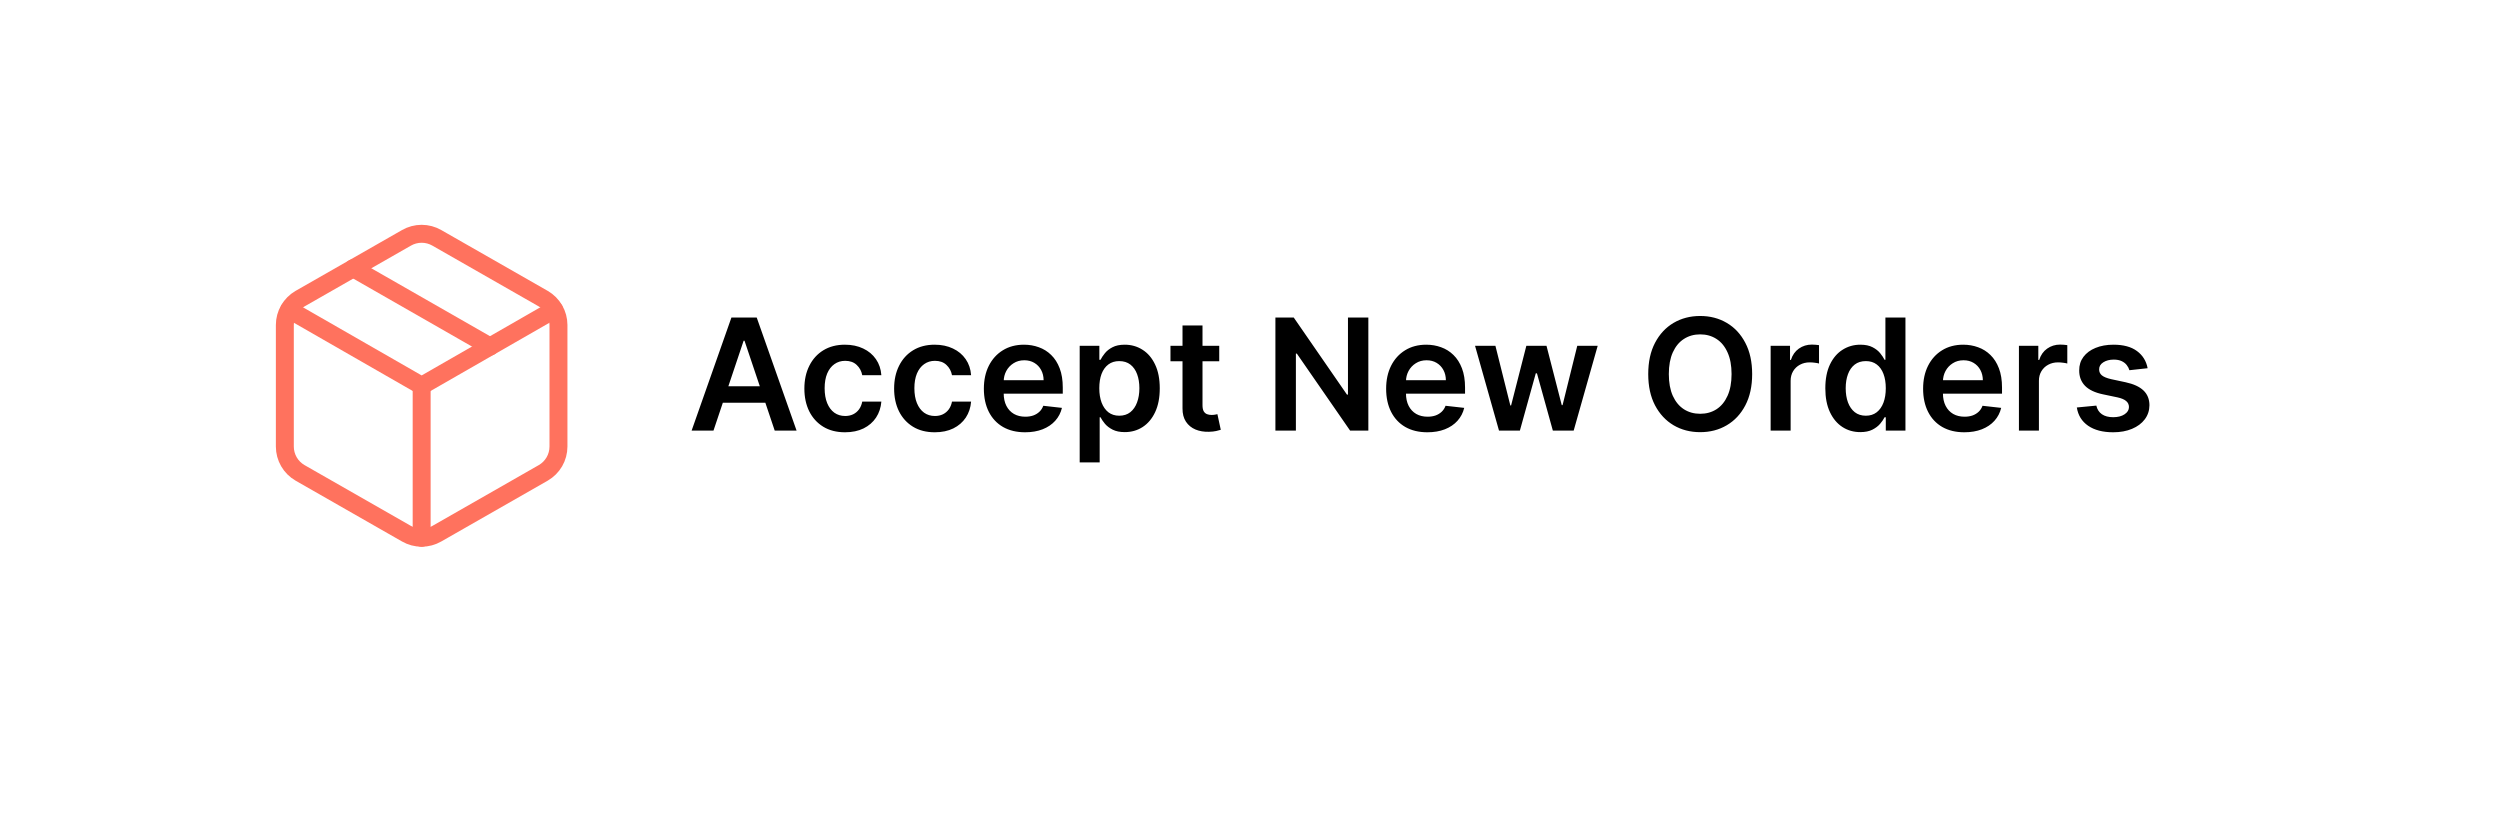 <svg width="418" height="136" viewBox="0 0 418 136" fill="none" xmlns="http://www.w3.org/2000/svg">
<g filter="url(#filter0_d_56_2659)">
<rect x="20" y="16" width="378" height="96" rx="48" fill="white"/>
</g>
<path d="M119.293 72H115.637L122.294 53.091H126.523L133.189 72H129.533L124.482 56.969H124.335L119.293 72ZM119.413 64.586H129.385V67.337H119.413V64.586ZM141.286 72.277C139.871 72.277 138.655 71.966 137.639 71.344C136.63 70.723 135.851 69.864 135.303 68.769C134.762 67.667 134.491 66.399 134.491 64.965C134.491 63.524 134.768 62.253 135.322 61.151C135.876 60.043 136.657 59.182 137.667 58.566C138.683 57.944 139.883 57.633 141.268 57.633C142.419 57.633 143.438 57.846 144.324 58.271C145.216 58.689 145.927 59.283 146.457 60.053C146.986 60.816 147.288 61.708 147.362 62.73H144.167C144.038 62.047 143.73 61.477 143.244 61.022C142.763 60.56 142.12 60.33 141.314 60.33C140.631 60.33 140.031 60.514 139.513 60.883C138.996 61.247 138.593 61.77 138.304 62.453C138.021 63.136 137.879 63.955 137.879 64.909C137.879 65.876 138.021 66.706 138.304 67.402C138.587 68.091 138.984 68.624 139.495 68.999C140.012 69.369 140.618 69.553 141.314 69.553C141.806 69.553 142.246 69.461 142.634 69.276C143.028 69.085 143.357 68.812 143.622 68.454C143.887 68.097 144.068 67.664 144.167 67.153H147.362C147.281 68.156 146.986 69.046 146.475 69.821C145.964 70.59 145.269 71.194 144.388 71.631C143.508 72.062 142.474 72.277 141.286 72.277ZM156.292 72.277C154.876 72.277 153.661 71.966 152.645 71.344C151.636 70.723 150.857 69.864 150.309 68.769C149.767 67.667 149.497 66.399 149.497 64.965C149.497 63.524 149.774 62.253 150.328 61.151C150.882 60.043 151.663 59.182 152.673 58.566C153.688 57.944 154.889 57.633 156.274 57.633C157.425 57.633 158.443 57.846 159.33 58.271C160.222 58.689 160.933 59.283 161.463 60.053C161.992 60.816 162.294 61.708 162.367 62.73H159.173C159.044 62.047 158.736 61.477 158.249 61.022C157.769 60.56 157.126 60.33 156.32 60.33C155.637 60.33 155.036 60.514 154.519 60.883C154.002 61.247 153.599 61.77 153.31 62.453C153.027 63.136 152.885 63.955 152.885 64.909C152.885 65.876 153.027 66.706 153.31 67.402C153.593 68.091 153.99 68.624 154.501 68.999C155.018 69.369 155.624 69.553 156.32 69.553C156.812 69.553 157.252 69.461 157.64 69.276C158.034 69.085 158.363 68.812 158.628 68.454C158.893 68.097 159.074 67.664 159.173 67.153H162.367C162.287 68.156 161.992 69.046 161.481 69.821C160.97 70.59 160.275 71.194 159.394 71.631C158.514 72.062 157.48 72.277 156.292 72.277ZM171.39 72.277C169.968 72.277 168.74 71.981 167.706 71.391C166.678 70.794 165.887 69.95 165.333 68.861C164.779 67.765 164.502 66.476 164.502 64.992C164.502 63.533 164.779 62.253 165.333 61.151C165.894 60.043 166.675 59.182 167.679 58.566C168.682 57.944 169.861 57.633 171.215 57.633C172.089 57.633 172.914 57.775 173.689 58.058C174.471 58.335 175.16 58.766 175.757 59.351C176.361 59.936 176.835 60.68 177.179 61.585C177.524 62.484 177.696 63.555 177.696 64.798V65.823H166.072V63.57H174.493C174.486 62.93 174.348 62.361 174.077 61.862C173.806 61.358 173.428 60.961 172.941 60.671C172.461 60.382 171.901 60.237 171.261 60.237C170.578 60.237 169.978 60.403 169.461 60.736C168.944 61.062 168.54 61.493 168.251 62.028C167.968 62.558 167.823 63.139 167.817 63.773V65.74C167.817 66.565 167.968 67.273 168.27 67.864C168.571 68.448 168.993 68.898 169.534 69.212C170.076 69.519 170.71 69.673 171.436 69.673C171.923 69.673 172.363 69.606 172.757 69.47C173.151 69.329 173.492 69.122 173.782 68.852C174.071 68.581 174.289 68.245 174.437 67.845L177.558 68.196C177.361 69.021 176.985 69.741 176.431 70.356C175.884 70.966 175.182 71.44 174.326 71.778C173.471 72.111 172.492 72.277 171.39 72.277ZM180.524 77.318V57.818H183.811V60.163H184.005C184.177 59.819 184.42 59.452 184.734 59.065C185.048 58.671 185.473 58.335 186.008 58.058C186.544 57.775 187.227 57.633 188.058 57.633C189.154 57.633 190.142 57.914 191.022 58.474C191.908 59.028 192.61 59.849 193.127 60.939C193.65 62.022 193.912 63.352 193.912 64.928C193.912 66.485 193.656 67.808 193.145 68.898C192.635 69.987 191.939 70.818 191.059 71.391C190.179 71.963 189.181 72.249 188.067 72.249C187.255 72.249 186.581 72.114 186.045 71.843C185.51 71.572 185.079 71.246 184.753 70.864C184.433 70.477 184.183 70.11 184.005 69.766H183.866V77.318H180.524ZM183.802 64.909C183.802 65.826 183.931 66.629 184.189 67.319C184.454 68.008 184.833 68.547 185.325 68.935C185.824 69.316 186.427 69.507 187.135 69.507C187.873 69.507 188.492 69.31 188.991 68.916C189.489 68.516 189.865 67.971 190.117 67.282C190.376 66.586 190.505 65.796 190.505 64.909C190.505 64.029 190.379 63.247 190.126 62.564C189.874 61.881 189.498 61.345 189 60.957C188.501 60.57 187.88 60.376 187.135 60.376C186.421 60.376 185.814 60.563 185.316 60.939C184.817 61.314 184.439 61.841 184.18 62.518C183.928 63.195 183.802 63.992 183.802 64.909ZM203.856 57.818V60.403H195.703V57.818H203.856ZM197.716 54.42H201.058V67.734C201.058 68.184 201.126 68.528 201.261 68.769C201.403 69.002 201.587 69.162 201.815 69.249C202.043 69.335 202.295 69.378 202.572 69.378C202.782 69.378 202.972 69.362 203.145 69.332C203.323 69.301 203.459 69.273 203.551 69.249L204.114 71.862C203.936 71.923 203.68 71.991 203.348 72.065C203.022 72.138 202.622 72.182 202.148 72.194C201.31 72.219 200.556 72.092 199.885 71.815C199.215 71.532 198.682 71.095 198.288 70.504C197.9 69.913 197.71 69.175 197.716 68.288V54.42ZM228.787 53.091V72H225.74L216.83 59.12H216.673V72H213.248V53.091H216.313L225.214 65.98H225.38V53.091H228.787ZM238.65 72.277C237.228 72.277 236 71.981 234.966 71.391C233.938 70.794 233.147 69.95 232.593 68.861C232.039 67.765 231.762 66.476 231.762 64.992C231.762 63.533 232.039 62.253 232.593 61.151C233.153 60.043 233.935 59.182 234.938 58.566C235.942 57.944 237.12 57.633 238.475 57.633C239.349 57.633 240.173 57.775 240.949 58.058C241.731 58.335 242.42 58.766 243.017 59.351C243.62 59.936 244.094 60.68 244.439 61.585C244.784 62.484 244.956 63.555 244.956 64.798V65.823H233.332V63.57H241.752C241.746 62.93 241.608 62.361 241.337 61.862C241.066 61.358 240.687 60.961 240.201 60.671C239.721 60.382 239.161 60.237 238.521 60.237C237.838 60.237 237.237 60.403 236.72 60.736C236.203 61.062 235.8 61.493 235.511 62.028C235.228 62.558 235.083 63.139 235.077 63.773V65.74C235.077 66.565 235.228 67.273 235.529 67.864C235.831 68.448 236.253 68.898 236.794 69.212C237.336 69.519 237.97 69.673 238.696 69.673C239.182 69.673 239.623 69.606 240.017 69.47C240.41 69.329 240.752 69.122 241.041 68.852C241.331 68.581 241.549 68.245 241.697 67.845L244.818 68.196C244.621 69.021 244.245 69.741 243.691 70.356C243.143 70.966 242.442 71.44 241.586 71.778C240.731 72.111 239.752 72.277 238.65 72.277ZM250.634 72L246.627 57.818H250.034L252.527 67.79H252.656L255.205 57.818H258.575L261.123 67.734H261.262L263.718 57.818H267.134L263.117 72H259.637L256.977 62.416H256.784L254.124 72H250.634ZM292.961 62.545C292.961 64.583 292.579 66.328 291.816 67.781C291.059 69.227 290.025 70.335 288.713 71.104C287.408 71.874 285.928 72.258 284.272 72.258C282.617 72.258 281.133 71.874 279.822 71.104C278.517 70.329 277.483 69.218 276.72 67.771C275.963 66.319 275.584 64.577 275.584 62.545C275.584 60.508 275.963 58.766 276.72 57.32C277.483 55.867 278.517 54.756 279.822 53.986C281.133 53.217 282.617 52.832 284.272 52.832C285.928 52.832 287.408 53.217 288.713 53.986C290.025 54.756 291.059 55.867 291.816 57.32C292.579 58.766 292.961 60.508 292.961 62.545ZM289.517 62.545C289.517 61.111 289.292 59.902 288.843 58.917C288.4 57.926 287.784 57.178 286.996 56.673C286.208 56.162 285.3 55.907 284.272 55.907C283.244 55.907 282.337 56.162 281.549 56.673C280.761 57.178 280.142 57.926 279.693 58.917C279.25 59.902 279.028 61.111 279.028 62.545C279.028 63.98 279.25 65.192 279.693 66.183C280.142 67.168 280.761 67.916 281.549 68.427C282.337 68.932 283.244 69.184 284.272 69.184C285.3 69.184 286.208 68.932 286.996 68.427C287.784 67.916 288.4 67.168 288.843 66.183C289.292 65.192 289.517 63.98 289.517 62.545ZM296.051 72V57.818H299.292V60.182H299.44C299.698 59.363 300.142 58.732 300.769 58.289C301.403 57.84 302.127 57.615 302.939 57.615C303.124 57.615 303.33 57.624 303.558 57.643C303.792 57.655 303.985 57.677 304.139 57.707V60.782C303.998 60.733 303.773 60.69 303.465 60.653C303.164 60.61 302.871 60.588 302.588 60.588C301.979 60.588 301.431 60.72 300.945 60.985C300.465 61.244 300.086 61.604 299.809 62.065C299.532 62.527 299.394 63.059 299.394 63.663V72H296.051ZM311.039 72.249C309.925 72.249 308.927 71.963 308.047 71.391C307.167 70.818 306.471 69.987 305.961 68.898C305.45 67.808 305.194 66.485 305.194 64.928C305.194 63.352 305.453 62.022 305.97 60.939C306.493 59.849 307.198 59.028 308.084 58.474C308.971 57.914 309.958 57.633 311.048 57.633C311.879 57.633 312.562 57.775 313.098 58.058C313.633 58.335 314.058 58.671 314.372 59.065C314.686 59.452 314.929 59.819 315.101 60.163H315.24V53.091H318.591V72H315.304V69.766H315.101C314.929 70.11 314.68 70.477 314.353 70.864C314.027 71.246 313.596 71.572 313.061 71.843C312.525 72.114 311.851 72.249 311.039 72.249ZM311.971 69.507C312.679 69.507 313.282 69.316 313.781 68.935C314.279 68.547 314.658 68.008 314.917 67.319C315.175 66.629 315.304 65.826 315.304 64.909C315.304 63.992 315.175 63.195 314.917 62.518C314.664 61.841 314.289 61.314 313.79 60.939C313.298 60.563 312.691 60.376 311.971 60.376C311.226 60.376 310.605 60.57 310.106 60.957C309.608 61.345 309.232 61.881 308.98 62.564C308.727 63.247 308.601 64.029 308.601 64.909C308.601 65.796 308.727 66.586 308.98 67.282C309.238 67.971 309.617 68.516 310.115 68.916C310.62 69.31 311.239 69.507 311.971 69.507ZM328.431 72.277C327.009 72.277 325.781 71.981 324.747 71.391C323.719 70.794 322.928 69.95 322.374 68.861C321.82 67.765 321.544 66.476 321.544 64.992C321.544 63.533 321.82 62.253 322.374 61.151C322.935 60.043 323.716 59.182 324.72 58.566C325.723 57.944 326.902 57.633 328.256 57.633C329.13 57.633 329.955 57.775 330.73 58.058C331.512 58.335 332.201 58.766 332.798 59.351C333.402 59.936 333.876 60.68 334.22 61.585C334.565 62.484 334.737 63.555 334.737 64.798V65.823H323.113V63.57H331.534C331.527 62.93 331.389 62.361 331.118 61.862C330.847 61.358 330.469 60.961 329.982 60.671C329.502 60.382 328.942 60.237 328.302 60.237C327.619 60.237 327.019 60.403 326.502 60.736C325.985 61.062 325.581 61.493 325.292 62.028C325.009 62.558 324.864 63.139 324.858 63.773V65.74C324.858 66.565 325.009 67.273 325.311 67.864C325.612 68.448 326.034 68.898 326.575 69.212C327.117 69.519 327.751 69.673 328.477 69.673C328.964 69.673 329.404 69.606 329.798 69.47C330.192 69.329 330.533 69.122 330.823 68.852C331.112 68.581 331.33 68.245 331.478 67.845L334.599 68.196C334.402 69.021 334.026 69.741 333.472 70.356C332.925 70.966 332.223 71.44 331.367 71.778C330.512 72.111 329.533 72.277 328.431 72.277ZM337.565 72V57.818H340.806V60.182H340.953C341.212 59.363 341.655 58.732 342.283 58.289C342.917 57.84 343.64 57.615 344.453 57.615C344.637 57.615 344.844 57.624 345.071 57.643C345.305 57.655 345.499 57.677 345.653 57.707V60.782C345.511 60.733 345.287 60.69 344.979 60.653C344.677 60.61 344.385 60.588 344.102 60.588C343.493 60.588 342.945 60.72 342.458 60.985C341.978 61.244 341.6 61.604 341.323 62.065C341.046 62.527 340.907 63.059 340.907 63.663V72H337.565ZM359.082 61.567L356.036 61.899C355.949 61.591 355.799 61.302 355.583 61.031C355.374 60.76 355.091 60.542 354.734 60.376C354.377 60.209 353.94 60.126 353.423 60.126C352.727 60.126 352.142 60.277 351.668 60.579C351.201 60.88 350.97 61.271 350.976 61.751C350.97 62.164 351.121 62.499 351.428 62.758C351.742 63.016 352.259 63.229 352.979 63.395L355.398 63.912C356.74 64.201 357.737 64.66 358.39 65.288C359.049 65.915 359.381 66.737 359.387 67.753C359.381 68.645 359.119 69.433 358.602 70.117C358.091 70.794 357.38 71.323 356.469 71.704C355.558 72.086 354.512 72.277 353.33 72.277C351.594 72.277 350.197 71.914 349.138 71.188C348.08 70.455 347.449 69.436 347.246 68.131L350.505 67.817C350.653 68.458 350.967 68.941 351.447 69.267C351.927 69.593 352.552 69.756 353.321 69.756C354.115 69.756 354.752 69.593 355.232 69.267C355.719 68.941 355.962 68.538 355.962 68.058C355.962 67.651 355.805 67.316 355.491 67.051C355.183 66.787 354.703 66.583 354.05 66.442L351.631 65.934C350.271 65.651 349.265 65.174 348.612 64.503C347.96 63.826 347.637 62.97 347.643 61.936C347.637 61.062 347.874 60.305 348.354 59.665C348.84 59.019 349.514 58.52 350.376 58.169C351.244 57.812 352.244 57.633 353.376 57.633C355.038 57.633 356.346 57.987 357.3 58.695C358.261 59.403 358.855 60.36 359.082 61.567Z" fill="black"/>
<path d="M67.958 89.231C68.731 89.677 69.608 89.912 70.5 89.912C71.392 89.912 72.269 89.677 73.042 89.231L90.833 79.064C91.605 78.618 92.247 77.977 92.693 77.206C93.139 76.434 93.374 75.558 93.375 74.667V54.333C93.374 53.442 93.139 52.566 92.693 51.795C92.247 51.023 91.605 50.382 90.833 49.936L73.042 39.77C72.269 39.324 71.392 39.089 70.5 39.089C69.608 39.089 68.731 39.324 67.958 39.77L50.167 49.936C49.395 50.382 48.753 51.023 48.307 51.795C47.861 52.566 47.626 53.442 47.625 54.333V74.667C47.626 75.558 47.861 76.434 48.307 77.206C48.753 77.977 49.395 78.618 50.167 79.064L67.958 89.231Z" stroke="#FF725E" stroke-width="3" stroke-linecap="round" stroke-linejoin="round"/>
<path d="M70.5 89.917V64.5" stroke="#FF725E" stroke-width="3" stroke-linecap="round" stroke-linejoin="round"/>
<path d="M48.362 51.792L70.5 64.5L92.638 51.792" stroke="#FF725E" stroke-width="3" stroke-linecap="round" stroke-linejoin="round"/>
<path d="M59.062 44.853L81.938 57.943" stroke="#FF725E" stroke-width="3" stroke-linecap="round" stroke-linejoin="round"/>
<defs>
<filter id="filter0_d_56_2659" x="0" y="0" width="418" height="136" filterUnits="userSpaceOnUse" color-interpolation-filters="sRGB">
<feFlood flood-opacity="0" result="BackgroundImageFix"/>
<feColorMatrix in="SourceAlpha" type="matrix" values="0 0 0 0 0 0 0 0 0 0 0 0 0 0 0 0 0 0 127 0" result="hardAlpha"/>
<feOffset dy="4"/>
<feGaussianBlur stdDeviation="10"/>
<feComposite in2="hardAlpha" operator="out"/>
<feColorMatrix type="matrix" values="0 0 0 0 0 0 0 0 0 0 0 0 0 0 0 0 0 0 0.1 0"/>
<feBlend mode="normal" in2="BackgroundImageFix" result="effect1_dropShadow_56_2659"/>
<feBlend mode="normal" in="SourceGraphic" in2="effect1_dropShadow_56_2659" result="shape"/>
</filter>
</defs>
</svg>
